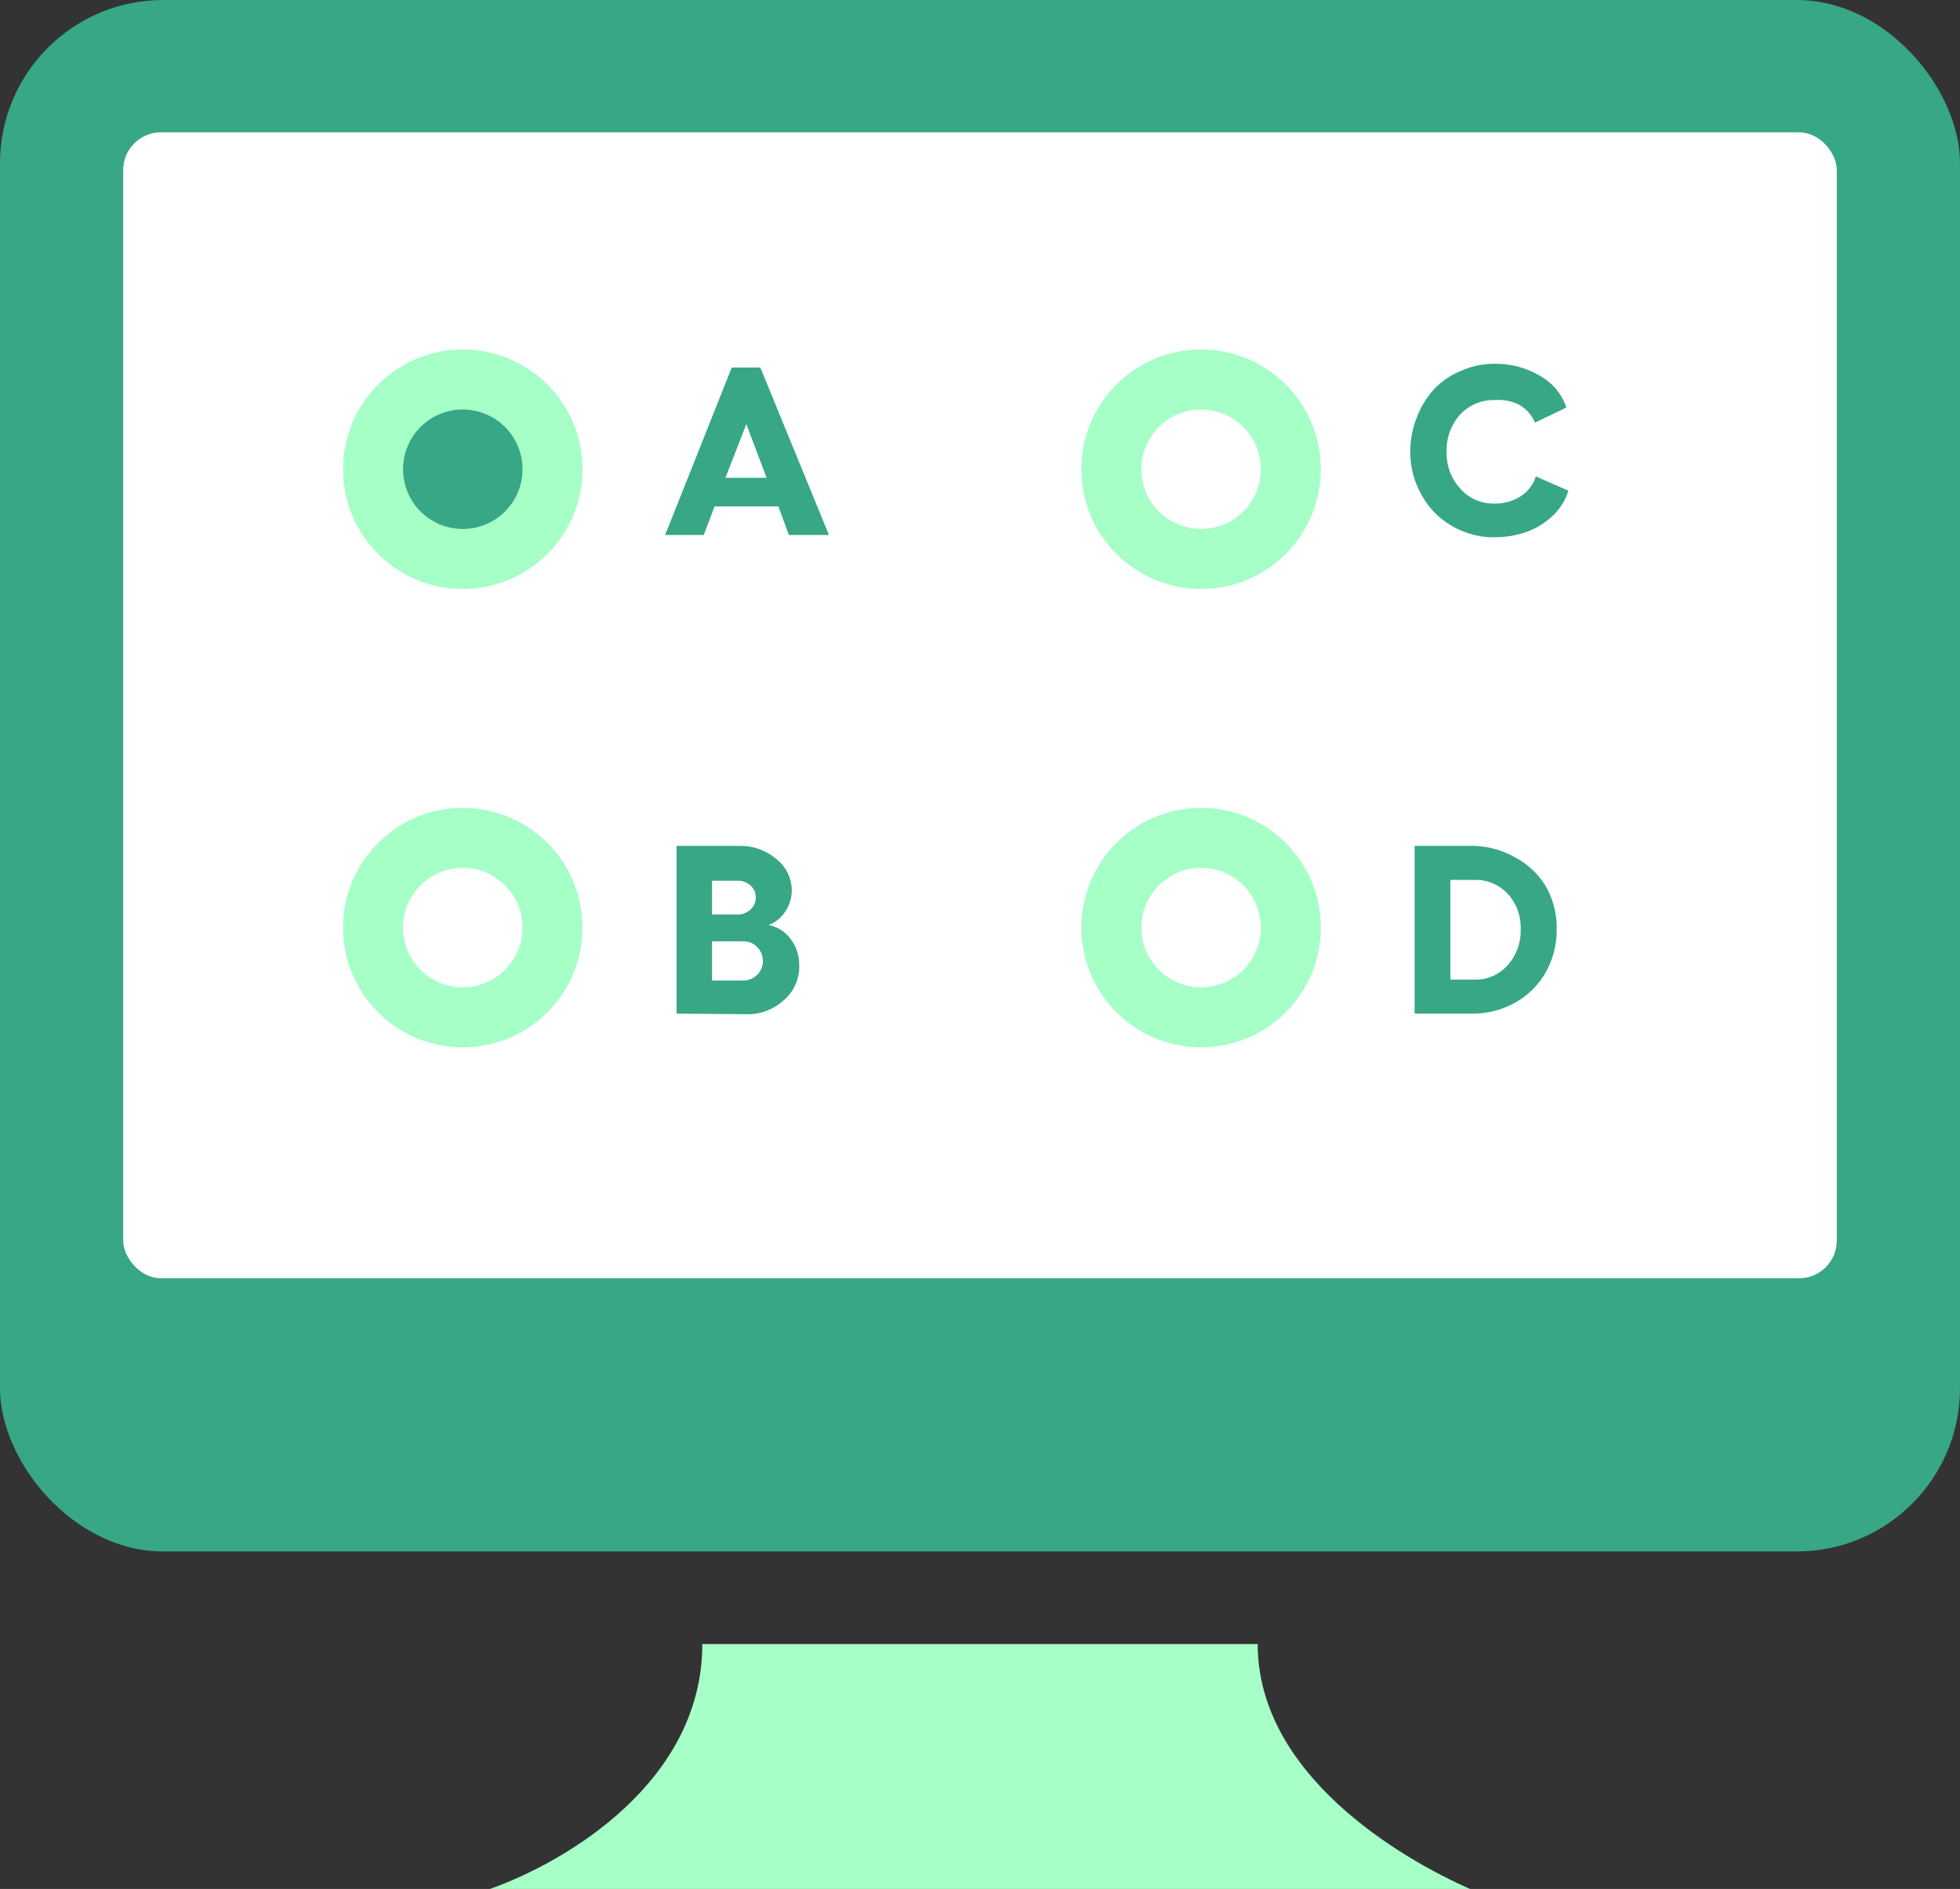 <svg id="Layer_1" data-name="Layer 1" xmlns="http://www.w3.org/2000/svg" viewBox="0 0 68.57 66.1"><rect x="0" y="0" width="68.57" height="66.1" fill="#333333" stroke="none"/><defs><style>.cls-1{fill:#37a786;}.cls-2{fill:#fff;}.cls-3{fill:#a5ffc7;}</style></defs><rect class="cls-1" width="68.57" height="54.29" rx="5.71"/><rect class="cls-2" x="4.31" y="4.63" width="59.95" height="40.1" rx="1.32"/><circle class="cls-3" cx="16.19" cy="16.42" r="4.19"/><circle class="cls-1" cx="16.19" cy="16.42" r="2.09"/><path class="cls-1" d="M27.6,18.72l-.37-1H25l-.38,1H23.27l2.33-5.86h1L29,18.72Zm-2.22-2h1.44l-.71-1.88Z"/><circle class="cls-3" cx="16.19" cy="32.46" r="4.19"/><path class="cls-1" d="M23.67,35.47V29.6h2.2a1.94,1.94,0,0,1,1.29.46,1.41,1.41,0,0,1,.54,1.1,1.32,1.32,0,0,1-.23.74,1.16,1.16,0,0,1-.59.47,1.22,1.22,0,0,1,.78.49,1.48,1.48,0,0,1,.3.93A1.53,1.53,0,0,1,27.42,35a1.85,1.85,0,0,1-1.3.49ZM24.91,32h.9a.61.61,0,0,0,.45-.18.54.54,0,0,0,.18-.41.54.54,0,0,0-.18-.42.64.64,0,0,0-.45-.17h-.9Zm0,2.31H26a.68.68,0,0,0,.49-.2.66.66,0,0,0,.2-.48.7.7,0,0,0-.2-.49.65.65,0,0,0-.47-.2H24.91Z"/><circle class="cls-3" cx="42.02" cy="16.42" r="4.19"/><path class="cls-1" d="M54.87,17.17a2,2,0,0,1-.52.85,2.58,2.58,0,0,1-.91.58,3.33,3.33,0,0,1-1.14.2,2.87,2.87,0,0,1-1.51-.4,2.78,2.78,0,0,1-1.06-1.09,3,3,0,0,1-.39-1.52,3.15,3.15,0,0,1,.23-1.19,3,3,0,0,1,.62-1,2.68,2.68,0,0,1,.94-.63,2.85,2.85,0,0,1,1.17-.24,3.05,3.05,0,0,1,1.59.43,2,2,0,0,1,.91,1.1l-1.1.53a1.3,1.3,0,0,0-.54-.62A1.62,1.62,0,0,0,52.3,14a1.59,1.59,0,0,0-1.22.51,1.85,1.85,0,0,0-.47,1.3,1.81,1.81,0,0,0,.48,1.29,1.53,1.53,0,0,0,1.21.52,1.62,1.62,0,0,0,.91-.26,1.28,1.28,0,0,0,.52-.69Z"/><circle class="cls-3" cx="42.02" cy="32.46" r="4.19"/><path class="cls-1" d="M51.51,29.6A3.05,3.05,0,0,1,53,30a2.74,2.74,0,0,1,1.07,1,2.91,2.91,0,0,1,.39,1.49A3,3,0,0,1,54.09,34,2.79,2.79,0,0,1,53,35.09a3.05,3.05,0,0,1-1.51.38h-2V29.6Zm.08,4.68a1.5,1.5,0,0,0,1.16-.51,1.8,1.8,0,0,0,.45-1.26,1.73,1.73,0,0,0-.45-1.23,1.53,1.53,0,0,0-1.16-.49h-.85v3.49Z"/><circle class="cls-2" cx="42.02" cy="16.42" r="2.09"/><circle class="cls-2" cx="42.02" cy="32.46" r="2.09"/><circle class="cls-2" cx="16.19" cy="32.46" r="2.09"/><path class="cls-3" d="M44,57.53c0,4.57,5,7.5,7.43,8.57H17.14c2.68-.95,7.43-3.76,7.43-8.57Z"/></svg>